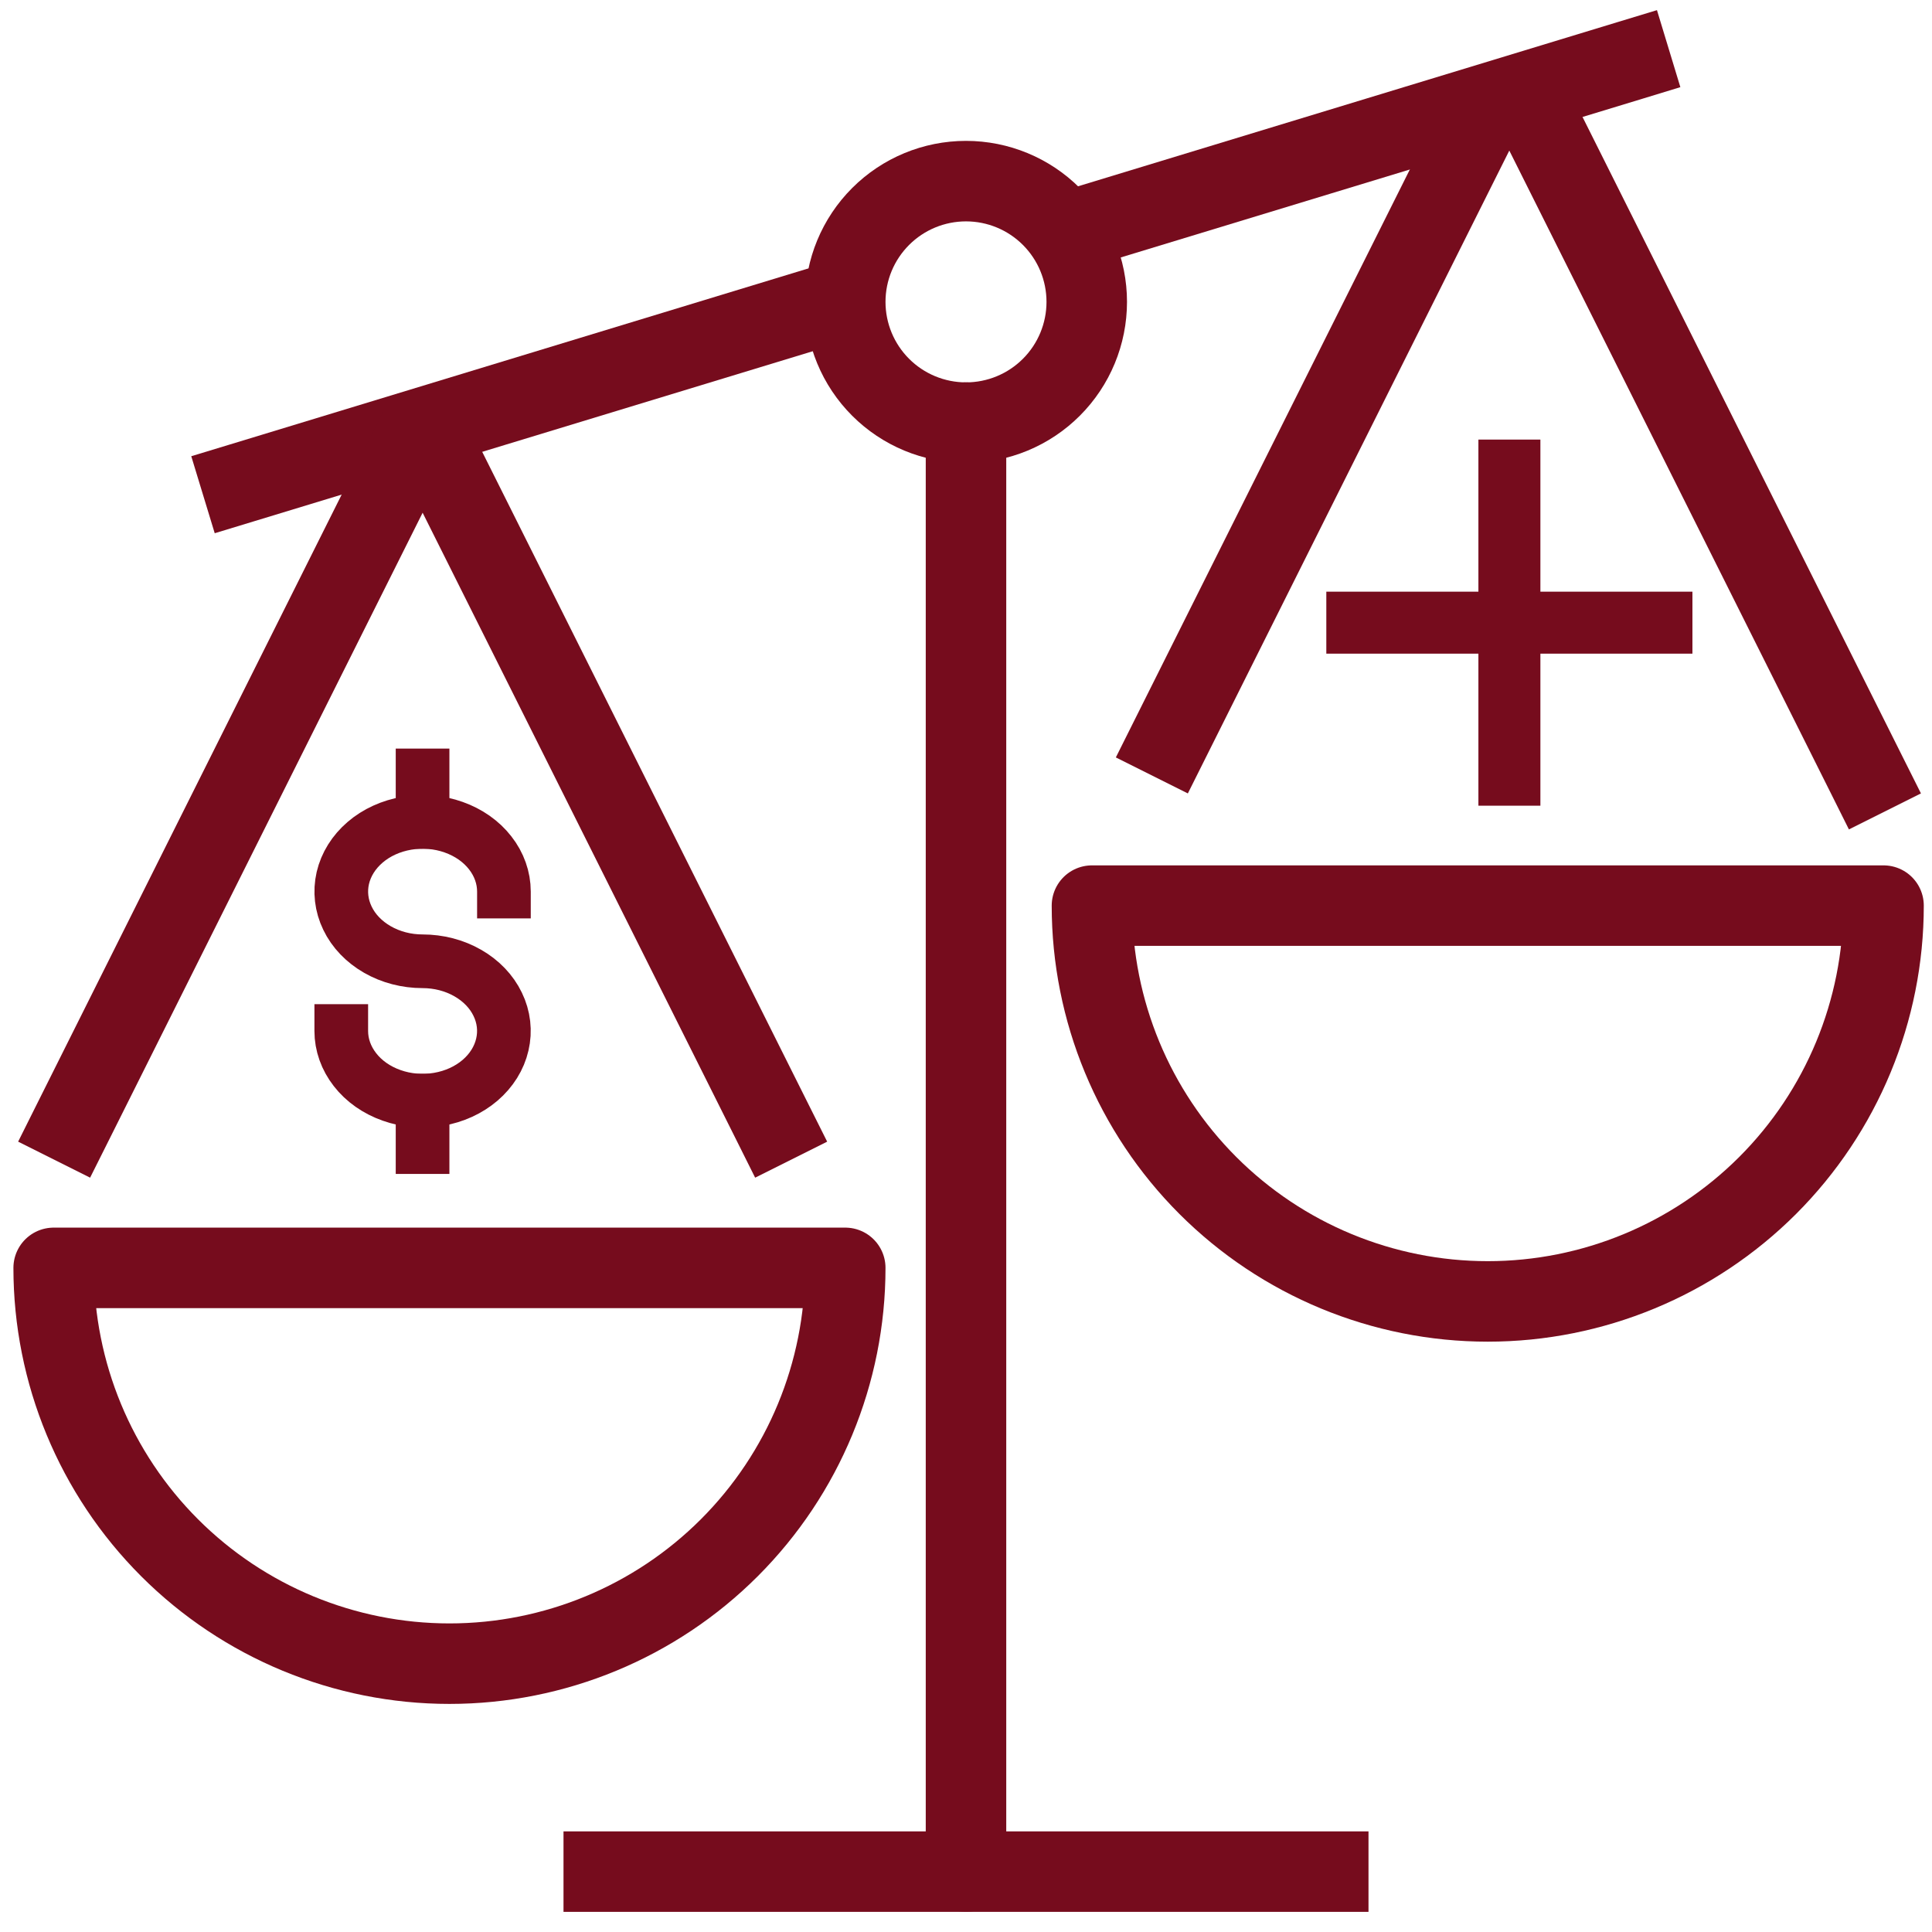 <?xml version="1.0" encoding="UTF-8"?> <svg xmlns="http://www.w3.org/2000/svg" width="36" height="36" viewBox="0 0 36 36" fill="none"><g clip-path="url(#clip0_6810_4047)"><path d="M18 34.875V7.875" stroke="#760C1D" stroke-width="1.5" stroke-linecap="round" stroke-linejoin="round"></path><path d="M11.25 34.875H24.75" stroke="#760C1D" stroke-width="1.5" stroke-linecap="square" stroke-linejoin="round"></path><path d="M30.594 1.843L31.311 1.624L30.875 0.189L30.157 0.407L30.594 1.843ZM20.059 5.048L30.594 1.843L30.157 0.407L19.622 3.613L20.059 5.048Z" fill="#760C1D"></path><path d="M4.282 8.283L3.564 8.501L4.001 9.936L4.718 9.718L4.282 8.283ZM4.718 9.718L15.955 6.298L15.518 4.863L4.282 8.283L4.718 9.718Z" fill="#760C1D"></path><path d="M15.75 5.625C15.75 6.222 15.987 6.794 16.409 7.216C16.831 7.638 17.403 7.875 18 7.875C18.597 7.875 19.169 7.638 19.591 7.216C20.013 6.794 20.25 6.222 20.25 5.625C20.25 5.028 20.013 4.456 19.591 4.034C19.169 3.612 18.597 3.375 18 3.375C17.403 3.375 16.831 3.612 16.409 4.034C15.987 4.456 15.75 5.028 15.75 5.625Z" stroke="#760C1D" stroke-width="1.5" stroke-linecap="round" stroke-linejoin="round"></path><path d="M15.75 23.625C15.75 25.581 14.973 27.457 13.59 28.84C12.207 30.223 10.331 31 8.375 31C6.419 31 4.543 30.223 3.16 28.84C1.777 27.457 1 25.581 1 23.625H15.75Z" stroke="#760C1D" stroke-width="1.5" stroke-linecap="round" stroke-linejoin="round"></path><path d="M0.673 20.602L0.338 21.273L1.679 21.944L2.015 21.273L0.673 20.602ZM7.147 7.655L0.673 20.602L2.015 21.273L8.489 8.326L7.147 7.655Z" fill="#760C1D"></path><path d="M13.736 21.273L14.071 21.944L15.413 21.273L15.077 20.602L13.736 21.273ZM7.246 8.296L13.736 21.273L15.077 20.602L8.588 7.625L7.246 8.296Z" fill="#760C1D"></path><path d="M35.097 16.875C35.097 18.831 34.32 20.707 32.937 22.09C31.553 23.473 29.678 24.25 27.722 24.25C25.766 24.25 23.89 23.473 22.507 22.09C21.124 20.707 20.347 18.831 20.347 16.875H35.097Z" stroke="#760C1D" stroke-width="1.5" stroke-linecap="round" stroke-linejoin="round"></path><path d="M27.721 1.934L21.463 14.449" stroke="#760C1D" stroke-width="1.5" stroke-linejoin="round"></path><path d="M34.117 14.784L34.452 15.455L35.794 14.784L35.458 14.113L34.117 14.784ZM35.458 14.113L29.093 1.39L27.751 2.061L34.117 14.784L35.458 14.113Z" fill="#760C1D"></path><path d="M6.359 19.211C6.359 19.467 6.448 19.718 6.615 19.932C6.781 20.146 7.018 20.312 7.295 20.41C7.572 20.509 7.876 20.534 8.17 20.484C8.464 20.434 8.734 20.311 8.946 20.129C9.158 19.947 9.302 19.716 9.36 19.464C9.419 19.212 9.389 18.951 9.274 18.714C9.16 18.476 8.965 18.273 8.716 18.131C8.467 17.988 8.174 17.912 7.874 17.912C7.575 17.912 7.282 17.836 7.033 17.693C6.784 17.55 6.589 17.348 6.475 17.11C6.36 16.873 6.33 16.612 6.388 16.36C6.447 16.108 6.591 15.877 6.803 15.695C7.015 15.513 7.285 15.39 7.579 15.34C7.873 15.29 8.177 15.315 8.454 15.414C8.731 15.512 8.968 15.678 9.134 15.892C9.301 16.105 9.39 16.357 9.39 16.613" stroke="#760C1D" stroke-linecap="square" stroke-linejoin="round"></path><path d="M7.874 14.449V15.315" stroke="#760C1D" stroke-linecap="square" stroke-linejoin="round"></path><path d="M7.874 20.509V21.375" stroke="#760C1D" stroke-linecap="square" stroke-linejoin="round"></path><rect x="27.548" y="8.191" width="1.155" height="6.822" fill="#760C1D"></rect><rect x="31.536" y="11.025" width="1.155" height="6.822" transform="rotate(90 31.536 11.025)" fill="#760C1D"></rect></g><defs><clipPath id="clip0_6810_4047"><rect width="36" height="36" fill="white"></rect></clipPath></defs></svg> 